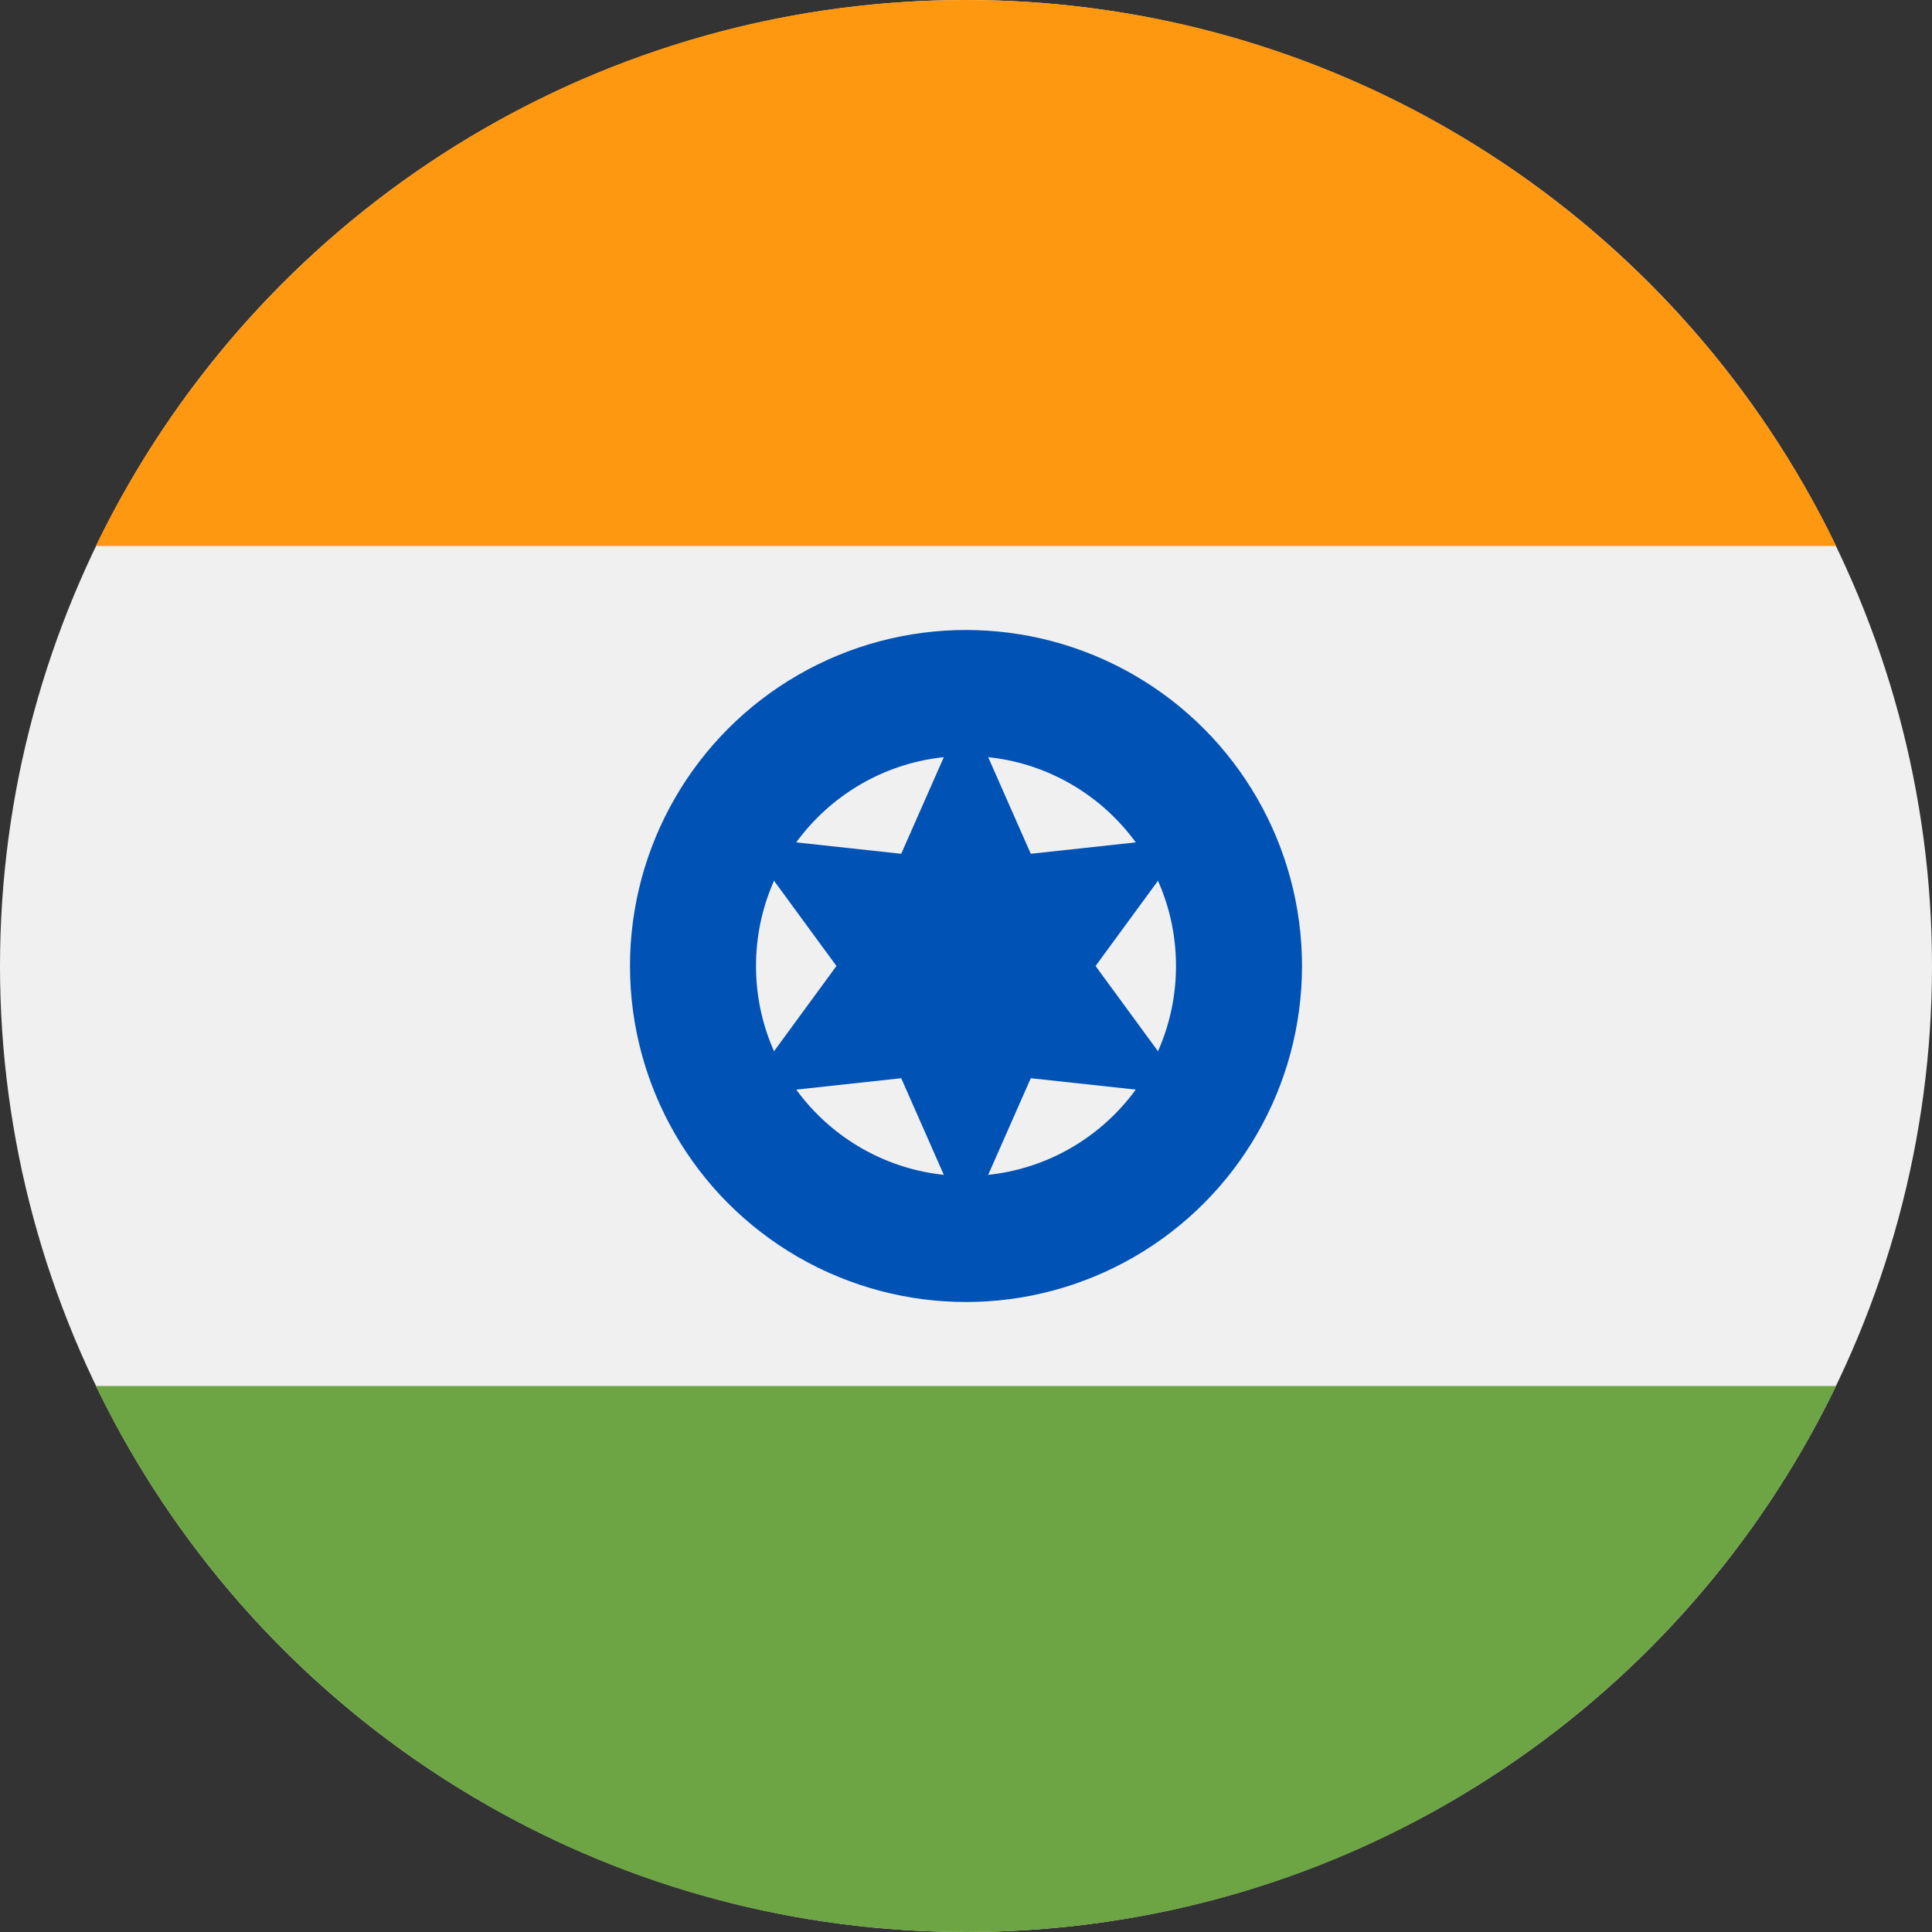 <?xml version="1.0" encoding="UTF-8"?>
<svg width="36px" height="36px" viewBox="0 0 36 36" version="1.1" xmlns="http://www.w3.org/2000/svg" xmlns:xlink="http://www.w3.org/1999/xlink">
    <rect x="0" y="0" width="36" height="36" fill="#333333" stroke="none"/>
    <title>flags/India</title>
    <g id="flags/India" stroke="none" stroke-width="1" fill="none" fill-rule="evenodd">
        <g id="india" fill-rule="nonzero">
            <circle id="Oval" fill="#F0F0F0" cx="18" cy="18" r="18"></circle>
            <path d="M18,0 C10.864,0 4.698,4.153 1.786,10.174 L34.214,10.174 C31.302,4.153 25.136,0 18,0 Z" id="Path" fill="#FF9811"></path>
            <path d="M18,36 C25.136,36 31.302,31.847 34.214,25.826 L1.786,25.826 C4.698,31.847 10.864,36 18,36 Z" id="Path" fill="#6DA544"></path>
            <circle id="Oval" fill="#0052B4" cx="18" cy="18" r="6.261"></circle>
            <circle id="Oval" fill="#F0F0F0" cx="18" cy="18" r="3.913"></circle>
            <polygon id="Path" fill="#0052B4" points="18 13.171 19.207 15.909 22.182 15.586 20.414 18 22.182 20.414 19.207 20.091 18 22.829 16.793 20.091 13.818 20.414 15.586 18 13.818 15.586 16.793 15.909"></polygon>
        </g>
    </g>
</svg>